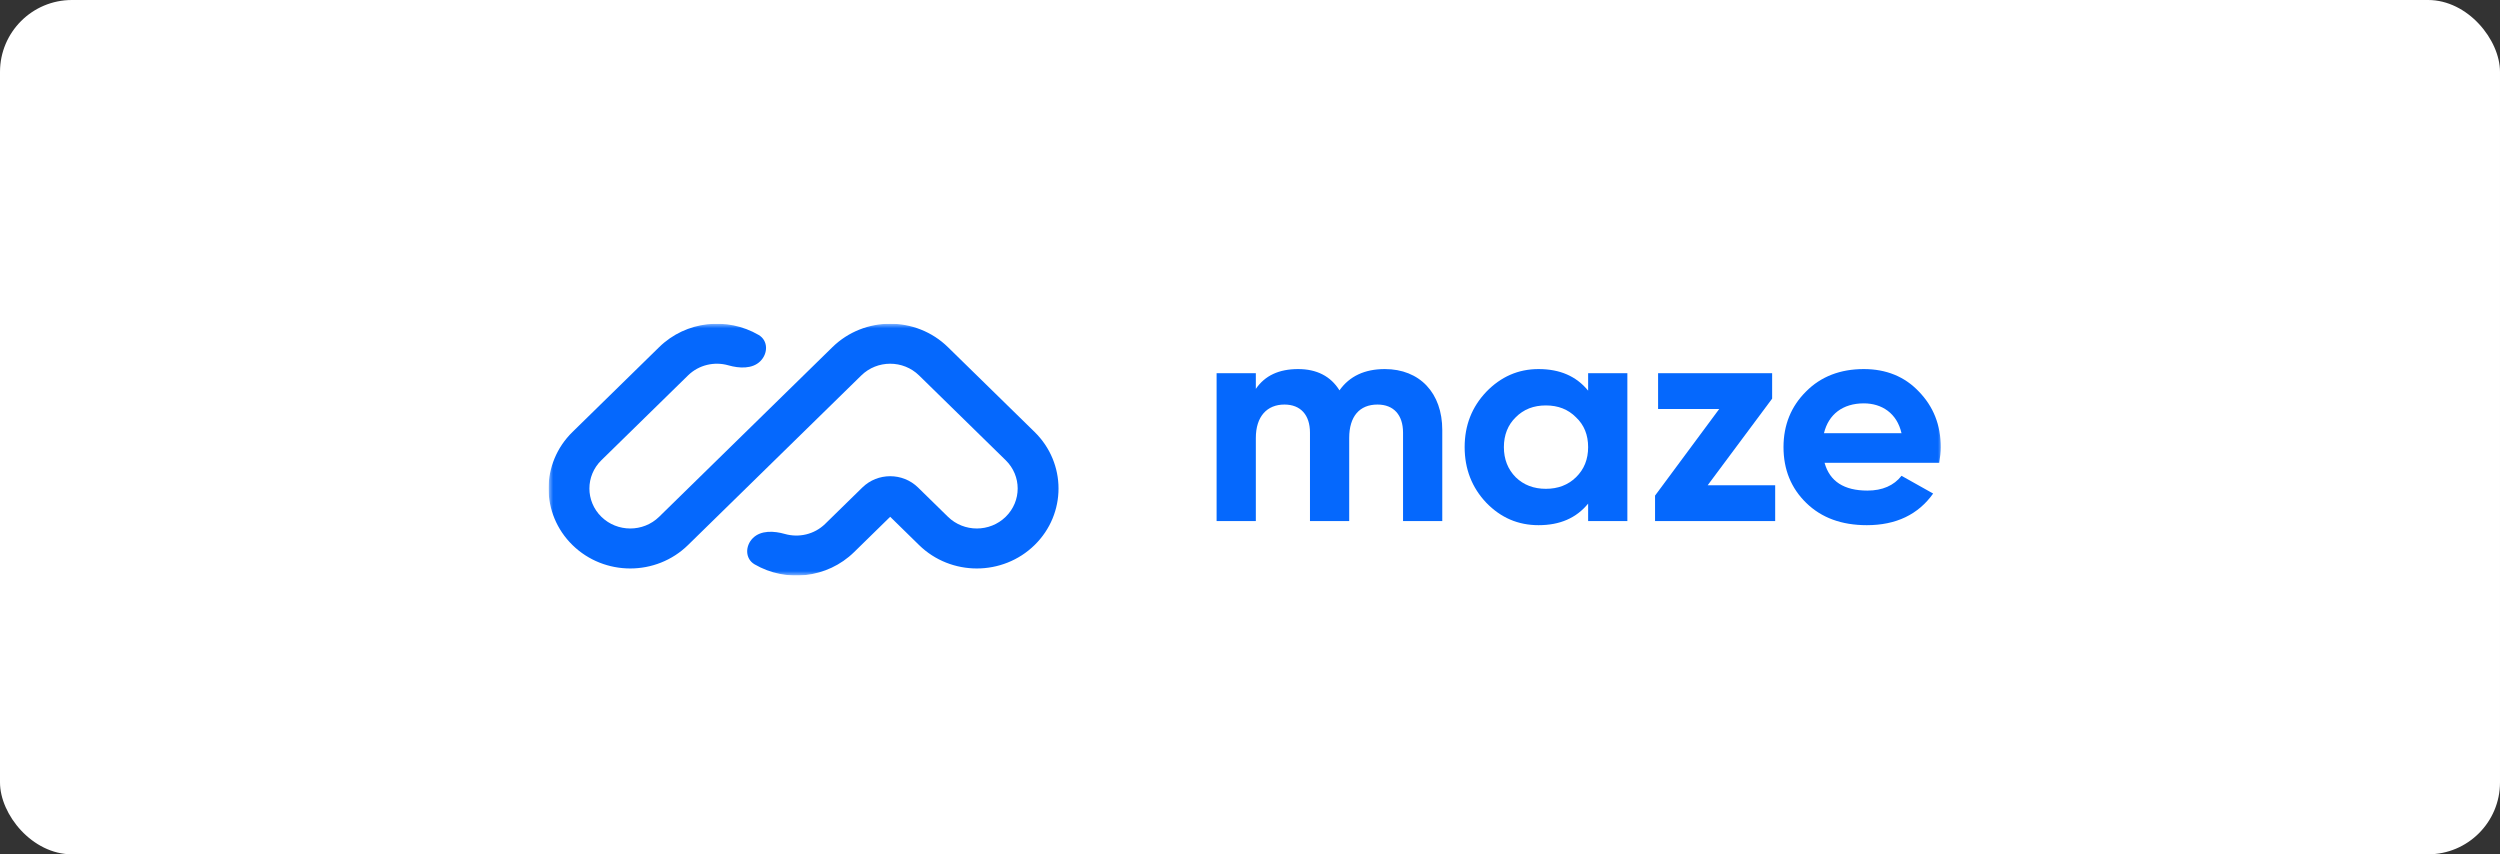 <svg xmlns="http://www.w3.org/2000/svg" width="278" height="95" viewBox="0 0 278 95" fill="none"><rect x="0" y="0" width="278" height="95" fill="#333333" stroke="none"/><rect width="278" height="95" rx="8" fill="white"></rect><g clip-path="url(#clip0_217_8530)"><mask id="mask0_217_8530" style="mask-type:luminance" maskUnits="userSpaceOnUse" x="61" y="36" width="155" height="28"><path d="M216 36H61V64H216V36Z" fill="white"></path></mask><g mask="url(#mask0_217_8530)"><path fill-rule="evenodd" clip-rule="evenodd" d="M63.66 60.61C60.113 57.137 60.113 51.508 63.661 48.035L73.296 38.604C76.294 35.669 80.868 35.215 84.354 37.242C85.433 37.87 85.423 39.308 84.536 40.176C83.649 41.044 82.202 40.969 80.998 40.625C79.457 40.184 77.723 40.558 76.507 41.748L66.872 51.179C65.099 52.915 65.099 55.73 66.872 57.466C68.646 59.202 71.522 59.202 73.296 57.466L92.565 38.604C96.113 35.132 101.864 35.132 105.412 38.604L115.047 48.035C118.594 51.508 118.594 57.138 115.047 60.61C111.499 64.082 105.748 64.082 102.2 60.61L98.989 57.466L94.974 61.396C91.975 64.331 87.401 64.785 83.915 62.758C82.837 62.13 82.847 60.692 83.733 59.824C84.62 58.956 86.068 59.031 87.272 59.375C88.813 59.816 90.547 59.442 91.762 58.252L95.892 54.21C97.602 52.536 100.375 52.536 102.086 54.21L105.412 57.466C107.186 59.202 110.061 59.202 111.835 57.466C113.609 55.73 113.609 52.915 111.835 51.179L102.2 41.748C100.426 40.012 97.551 40.012 95.777 41.748L76.507 60.61C72.96 64.082 67.208 64.082 63.66 60.61Z" fill="#0568FD"></path><path d="M153.989 41.04C151.757 41.04 150.066 41.829 148.95 43.407C147.969 41.829 146.413 41.04 144.35 41.04C142.22 41.04 140.664 41.763 139.649 43.243V41.5H135.286V57.94H139.649V48.701C139.649 46.301 140.901 44.986 142.828 44.986C144.621 44.986 145.669 46.136 145.669 48.109V57.94H150.032V48.701C150.032 46.301 151.182 44.986 153.177 44.986C154.97 44.986 156.018 46.136 156.018 48.109V57.94H160.381V47.813C160.381 43.703 157.878 41.04 153.989 41.04Z" fill="#0568FD"></path><path d="M176.6 43.44C175.281 41.829 173.455 41.04 171.087 41.04C168.822 41.04 166.894 41.895 165.271 43.572C163.681 45.248 162.869 47.287 162.869 49.72C162.869 52.153 163.681 54.224 165.271 55.901C166.894 57.578 168.822 58.4 171.087 58.4C173.455 58.4 175.281 57.611 176.6 56V57.94H180.963V41.5H176.6V43.44ZM168.551 53.074C167.672 52.186 167.232 51.068 167.232 49.72C167.232 48.372 167.672 47.254 168.551 46.399C169.43 45.511 170.546 45.084 171.899 45.084C173.252 45.084 174.368 45.511 175.247 46.399C176.161 47.254 176.6 48.372 176.6 49.72C176.6 51.068 176.161 52.186 175.247 53.074C174.368 53.928 173.252 54.356 171.899 54.356C170.546 54.356 169.43 53.928 168.551 53.074Z" fill="#0568FD"></path><path d="M197.062 44.328V41.501H184.379V45.479H191.177L184.041 55.112V57.94H197.4V53.962H189.892L197.062 44.328Z" fill="#0568FD"></path><path d="M215.642 51.463C215.744 50.838 215.811 50.279 215.811 49.72C215.811 47.254 215 45.216 213.376 43.539C211.787 41.862 209.724 41.04 207.255 41.04C204.65 41.04 202.486 41.862 200.829 43.539C199.172 45.183 198.326 47.254 198.326 49.72C198.326 52.219 199.172 54.29 200.863 55.934C202.554 57.578 204.786 58.4 207.593 58.4C210.84 58.4 213.309 57.216 214.966 54.882L211.449 52.909C210.603 53.994 209.318 54.553 207.661 54.553C205.056 54.553 203.467 53.534 202.892 51.463H215.642ZM202.824 48.175C203.332 46.071 204.921 44.854 207.255 44.854C209.25 44.854 210.941 45.939 211.449 48.175H202.824Z" fill="#0568FD"></path></g></g><defs><clipPath id="clip0_217_8530"><rect width="155" height="28" fill="white" transform="translate(61 36)"></rect></clipPath></defs></svg>